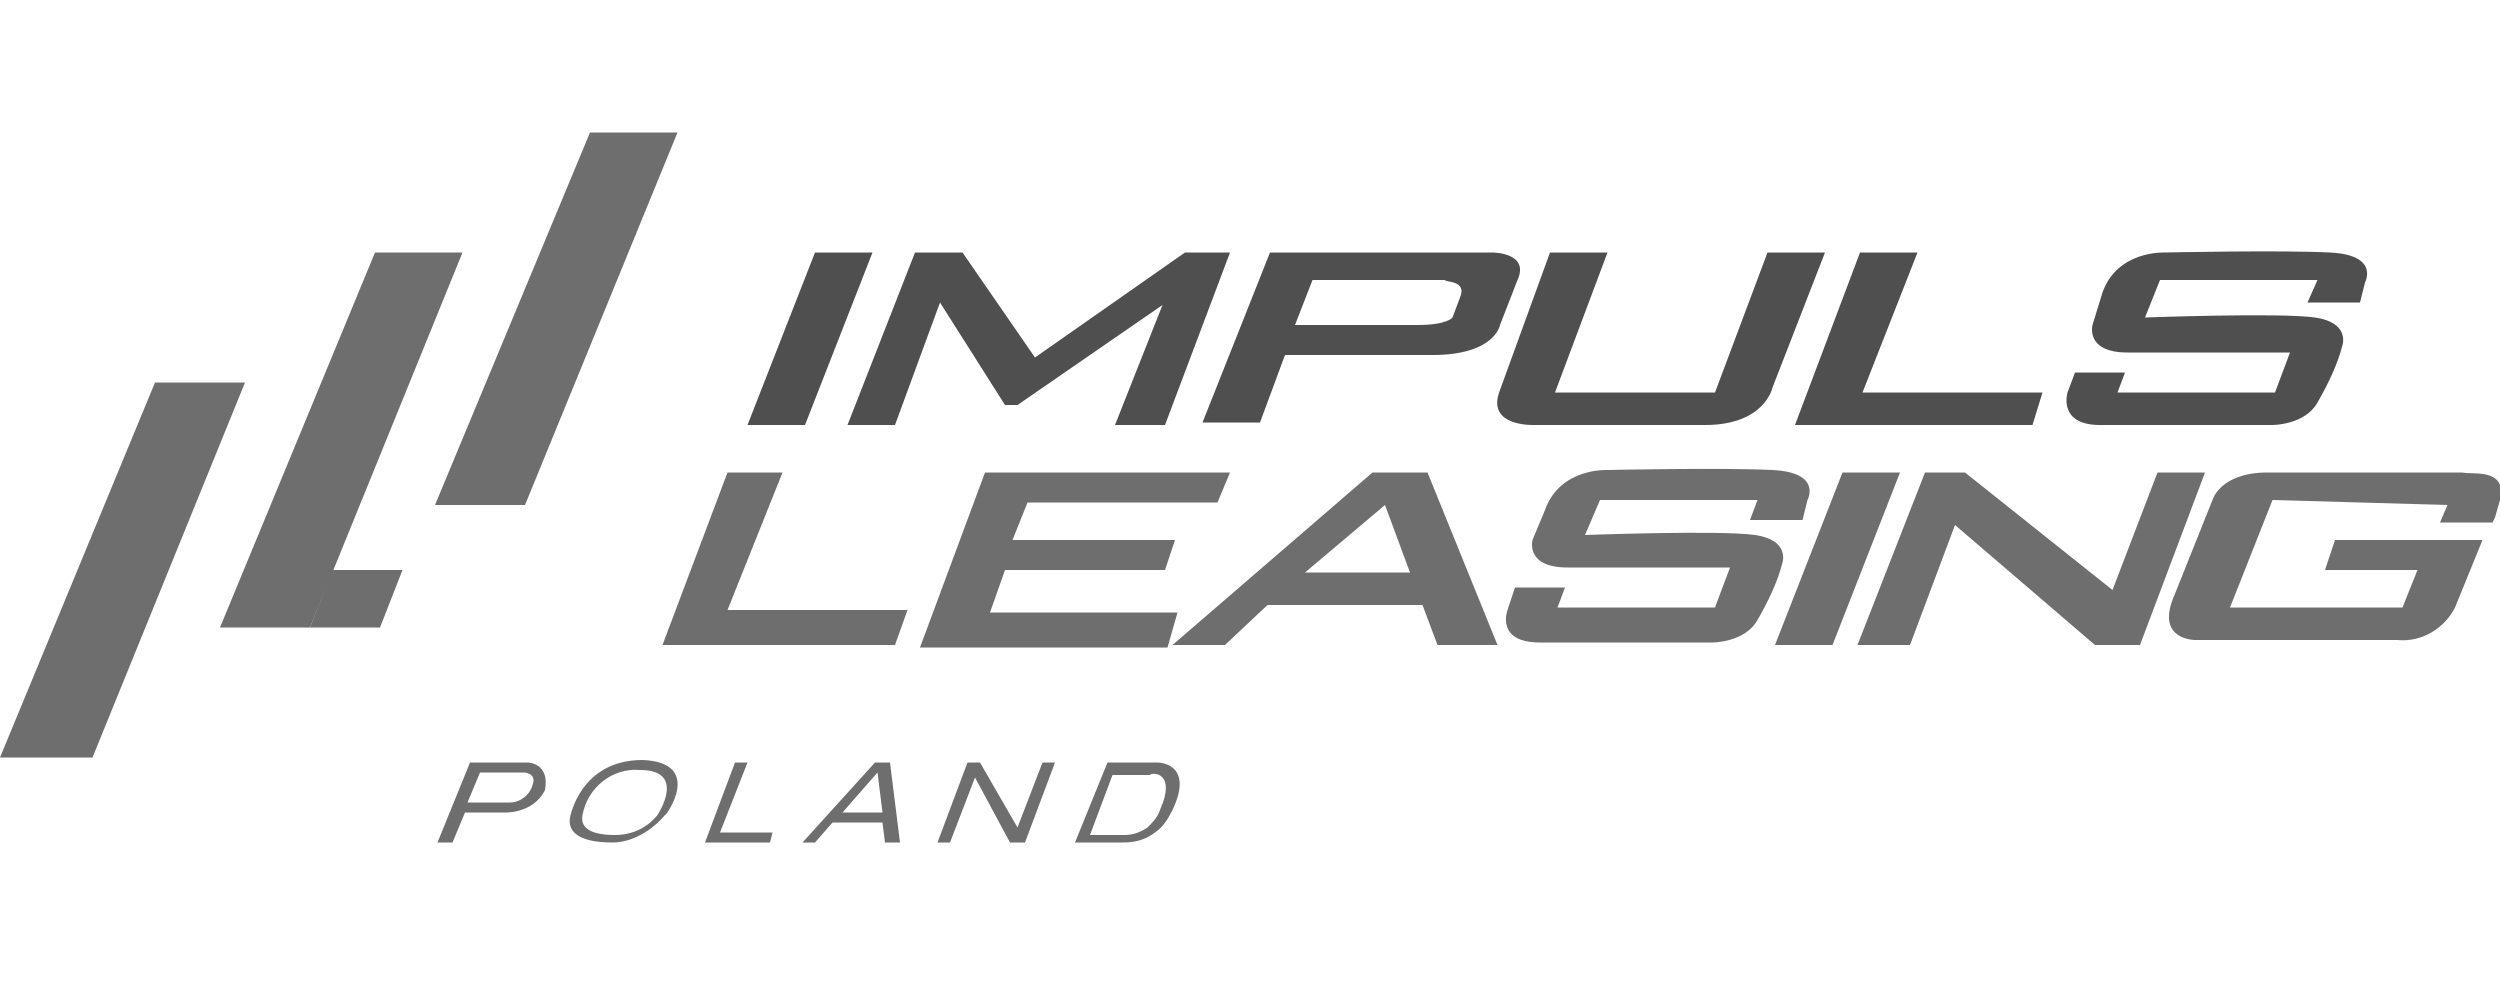 <?xml version="1.0" encoding="utf-8"?>
<!-- Generator: Adobe Illustrator 26.0.2, SVG Export Plug-In . SVG Version: 6.00 Build 0)  -->
<svg version="1.1" id="Layer_1" xmlns="http://www.w3.org/2000/svg" xmlns:xlink="http://www.w3.org/1999/xlink" x="0px" y="0px"
	 viewBox="0 0 100 40" style="enable-background:new 0 0 100 40;" xml:space="preserve">
<style type="text/css">
	.st0{fill:none;}
	.st1{fill:#6E6E6E;}
	.st2{fill:#4F4F4F;}
</style>
<rect y="5.3" class="st0" width="100" height="28.5"/>
<g>
	<path class="st1" d="M0,30.3l6.2-15h3.6l-6.1,15H0z M17.4,20.2l6.2-14.9h3.5L21,20.2H17.4L17.4,20.2z M15,10.1l-6.2,15h3.6l6.1-15
		H15L15,10.1z"/>
	<path class="st1" d="M12.4,25.1h2.8l0.9-2.3h-2.8C13.3,22.8,12.4,25.1,12.4,25.1z"/>
</g>
<path class="st2" d="M29.9,17l2.7-6.9h2.3L32.2,17H29.9z M36.6,10.1h1.9l2.9,4.2l6-4.2h1.8L46.6,17h-2l1.9-4.8l-5.8,4h-0.5l-2.6-4.1
	L35.8,17h-1.9L36.6,10.1L36.6,10.1z M59.7,10.1h-8.9l-2.7,6.8h2.3l1-2.7l5.9,0c2.5,0,2.7-1.2,2.7-1.2l0.7-1.8
	C61.2,10.1,59.7,10.1,59.7,10.1L59.7,10.1z M58.4,11.9c-0.3,0.8-0.3,0.8-0.3,0.8s-0.2,0.3-1.4,0.3h-4.9l0.7-1.8h5.3
	C57.8,11.3,58.7,11.2,58.4,11.9L58.4,11.9z M62,10.1h2.3l-2.1,5.6h6.4l2.1-5.6h2.3l-2.1,5.4c0,0-0.3,1.5-2.7,1.5h-6.8
	c0,0-2,0.1-1.4-1.4L62,10.1L62,10.1z M74.4,10.1h2.3l-2.2,5.6h7.2L81.3,17h-9.5L74.4,10.1L74.4,10.1z M92.3,12.1h2.1l0.2-0.8
	c0,0,0.6-1.1-1.4-1.2s-6.6,0-6.6,0s-1.9-0.1-2.5,1.6L83.7,13c0,0-0.3,1.1,1.4,1.1h6.5l-0.6,1.6h-6.3l0.3-0.8l-2,0l-0.3,0.8
	c0,0-0.4,1.3,1.3,1.3h6.9c0,0,1.3,0,1.8-0.9c0.4-0.7,0.8-1.5,1-2.3c0,0,0.3-0.9-1.1-1.1s-6.8,0-6.8,0l0.6-1.5h6.3L92.3,12.1
	L92.3,12.1z"/>
<path class="st1" d="M70,20.8h2.1l0.2-0.8c0,0,0.6-1.1-1.4-1.2s-6.6,0-6.6,0s-1.9-0.1-2.5,1.6l-0.5,1.2c0,0-0.3,1.1,1.4,1.1h6.5
	l-0.6,1.6h-6.3l0.3-0.8l-2,0l-0.3,0.9c0,0-0.5,1.3,1.3,1.3h6.9c0,0,1.3,0,1.8-0.9c0.4-0.7,0.8-1.5,1-2.3c0,0,0.3-0.9-1.1-1.1
	s-6.8,0-6.8,0L64,20h6.3L70,20.8L70,20.8z M71,25.8l2.7-6.9H76l-2.7,6.9H71z M74.3,25.8l2.7-6.9h1.6l5.9,4.7l1.8-4.7h1.9l-2.6,6.9
	h-1.8L78.2,21l-1.8,4.8L74.3,25.8L74.3,25.8z M39.4,18.9h9.8l-0.5,1.2h-7.6l-0.6,1.5H47l-0.4,1.2h-6.4l-0.6,1.7h7.5l-0.4,1.4h-9.9
	L39.4,18.9L39.4,18.9z M29.1,18.9h2.2l-2.2,5.5h7.2l-0.5,1.4h-9.3L29.1,18.9L29.1,18.9z M57.1,18.9h-2.2l-8,6.9H49l1.7-1.6h6.2
	l0.6,1.6h2.4L57.1,18.9L57.1,18.9z M52.2,22.9l3.2-2.7l1,2.7H52.2z M98.5,18.9c0.4,0.1,1.8-0.2,1.5,1.1l-0.2,0.7l-0.1,0.2l-2.1,0
	l0.3-0.7L90.9,20l-1.7,4.3h6.9l0.6-1.5h-3.7l0.4-1.2h5.9l-1.1,2.7c-0.4,0.8-1.3,1.4-2.3,1.3h-8.1c0,0-1.5,0-0.9-1.6l1.6-4
	c0,0,0.3-1.1,2.2-1.1L98.5,18.9L98.5,18.9z M28.2,33.7l1.2-3.2h0.5l-1.1,2.8l2.1,0l-0.1,0.4L28.2,33.7L28.2,33.7z M37.5,33.7
	l1.2-3.2h0.5l1.5,2.6l1-2.6h0.5l-1.2,3.2h-0.6L39,31.1l-1,2.6L37.5,33.7L37.5,33.7z M46.3,30.5h-2l-1.3,3.2h1.9
	c0.5,0,0.9-0.1,1.3-0.4c0.3-0.2,0.5-0.5,0.7-0.9C47.8,30.5,46.3,30.5,46.3,30.5z M46.4,32.4c-0.1,0.3-0.3,0.5-0.5,0.7
	c-0.3,0.2-0.6,0.3-0.9,0.3h-1.4l0.9-2.4h1.5C46,30.9,47.1,30.8,46.4,32.4L46.4,32.4z M25.7,30.4c-2.5,0-2.9,2.3-2.9,2.3
	c-0.1,0.6,0.4,1,1.7,1c0.8,0,1.6-0.5,2.1-1.1C26.6,32.7,28.2,30.5,25.7,30.4L25.7,30.4z M26.3,32.6c-0.4,0.5-1,0.8-1.7,0.8
	c-1,0-1.4-0.3-1.3-0.8c0.2-1.1,1.2-1.9,2.3-1.8C27.5,30.8,26.3,32.6,26.3,32.6L26.3,32.6z M35.6,30.5H35l-2.9,3.2h0.5l0.7-0.8h2
	l0.1,0.8H36C36,33.7,35.6,30.5,35.6,30.5z M33.7,32.5l1.4-1.6l0.2,1.6L33.7,32.5L33.7,32.5z M21.1,30.5h-2.3l-1.3,3.2h0.6l0.5-1.2
	h1.5c0,0,1.2,0.1,1.7-0.9C22,30.5,21.1,30.5,21.1,30.5L21.1,30.5z M21.3,31.4c-0.1,0.4-0.5,0.7-0.9,0.7c-0.4,0-1.7,0-1.7,0l0.5-1.2
	h1.8C20.9,30.9,21.5,30.9,21.3,31.4L21.3,31.4z"/>
</svg>
